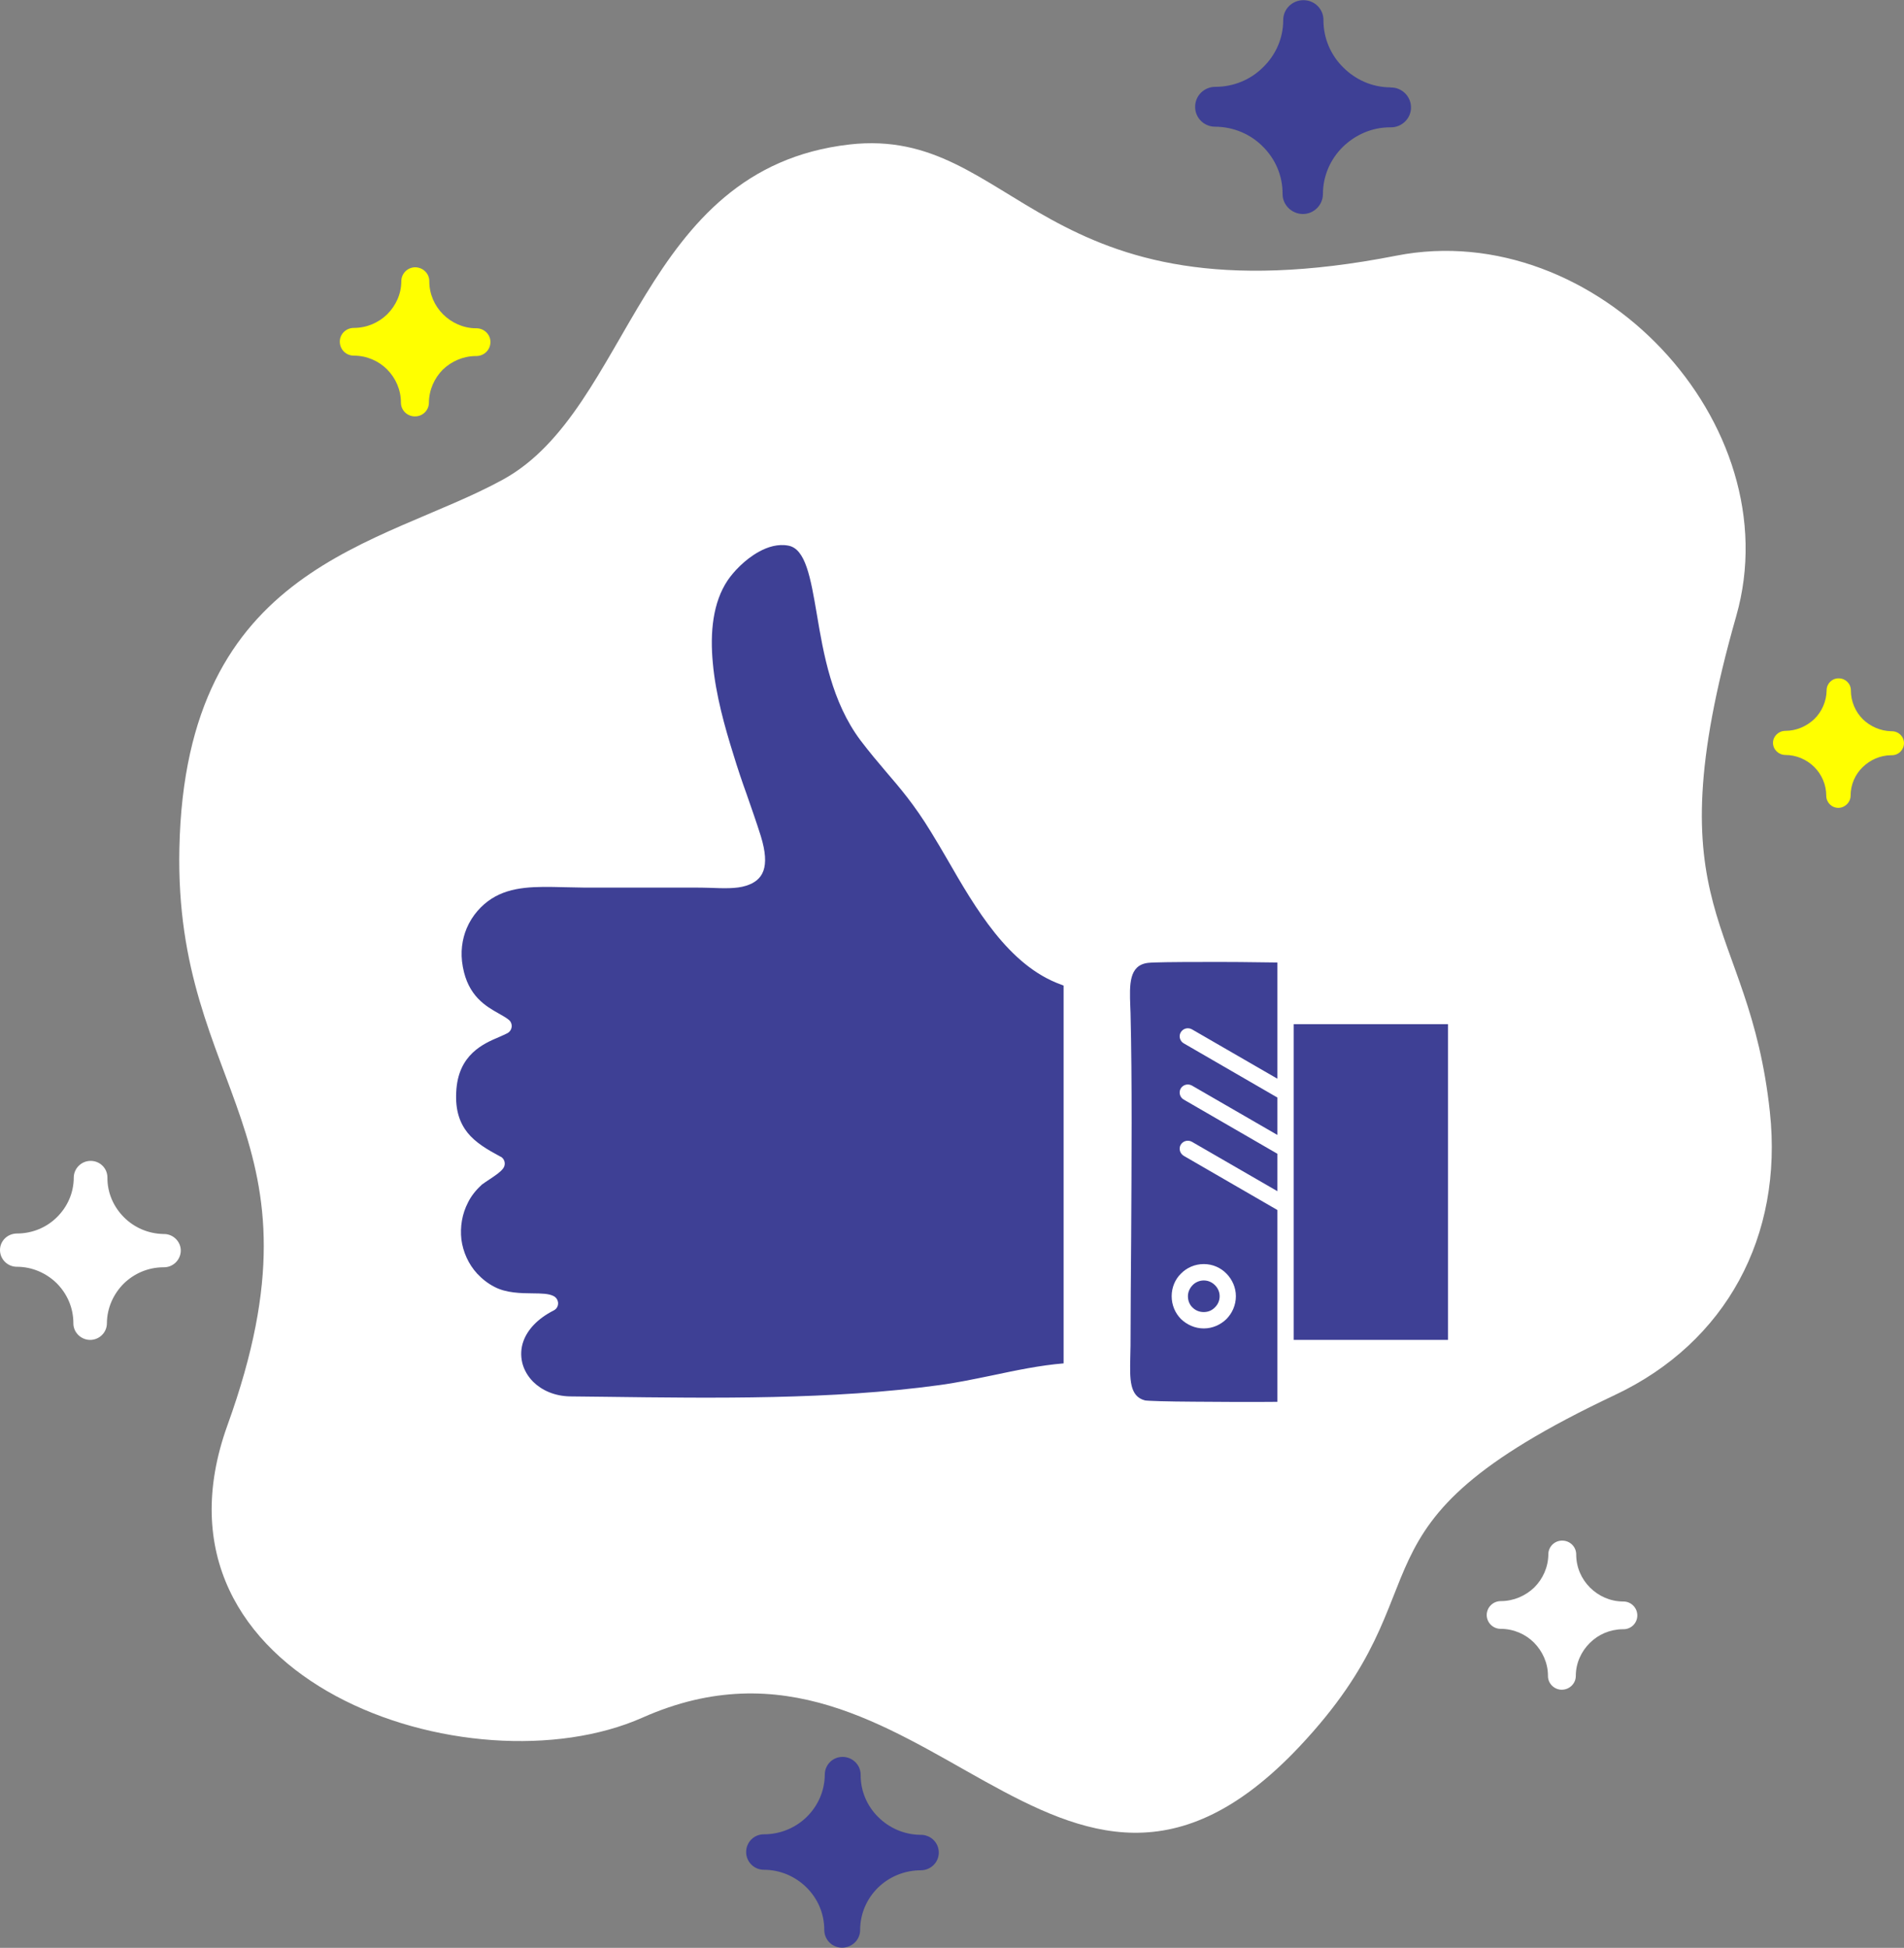 <svg width="173" height="177" viewBox="0 0 173 177" fill="none" xmlns="http://www.w3.org/2000/svg">
<rect x="0" y="0" width="173" height="177" fill="#808080" stroke="none"/>
<g clip-path="url(#clip0_378_13128)">
<path fill-rule="evenodd" clip-rule="evenodd" d="M160.815 101.059C162.022 112.31 156.866 121.98 146.731 126.762C120.931 138.952 132.179 143.745 118.048 158.736C96.103 181.99 83.823 144.777 58.386 156.075C42.791 163.002 12.268 152.794 20.669 129.505C30.265 102.946 15.819 99.312 16.299 77.09C16.838 51.258 34.659 49.64 45.697 43.58C57.413 37.157 58.07 15.322 77.18 13.13C92.341 11.407 94.298 29.633 126.871 23.233C144.986 19.682 162.748 38.459 157.757 55.981C149.989 83.22 158.917 83.278 160.815 101.059Z" fill="white"/>
<path fill-rule="evenodd" clip-rule="evenodd" d="M126.296 11.571C124.632 11.571 123.133 12.263 122.019 13.341C120.895 14.443 120.203 15.966 120.203 17.642C120.192 18.639 119.383 19.448 118.376 19.448C117.368 19.436 116.536 18.627 116.536 17.631C116.548 15.955 115.868 14.431 114.743 13.318C113.642 12.204 112.107 11.524 110.408 11.513C109.4 11.513 108.58 10.704 108.592 9.696C108.592 8.7 109.412 7.891 110.42 7.891C112.119 7.891 113.654 7.223 114.767 6.109C115.903 5.008 116.595 3.496 116.595 1.82C116.595 0.812 117.426 0.015 118.434 0.015C119.442 0.015 120.262 0.823 120.25 1.831C120.25 3.507 120.93 5.031 122.055 6.133C123.144 7.223 124.644 7.926 126.308 7.938C126.331 7.938 126.366 7.95 126.39 7.95C127.398 7.95 128.206 8.77 128.206 9.766C128.206 10.762 127.386 11.571 126.378 11.571C126.355 11.571 126.32 11.571 126.296 11.571Z" fill="#3E4095"/>
<path fill-rule="evenodd" clip-rule="evenodd" d="M147.434 148.047C146.285 148.059 145.219 148.527 144.458 149.289C143.672 150.063 143.18 151.129 143.18 152.29C143.18 152.981 142.606 153.544 141.903 153.544C141.212 153.544 140.638 152.97 140.65 152.278C140.65 151.118 140.157 150.051 139.384 149.266C138.611 148.492 137.533 148.012 136.349 148.012C135.658 148.012 135.084 147.449 135.084 146.746C135.096 146.054 135.658 145.492 136.361 145.492C137.533 145.492 138.622 145.011 139.408 144.249C140.181 143.476 140.673 142.421 140.685 141.237C140.685 140.546 141.259 139.983 141.95 139.995C142.653 139.995 143.216 140.557 143.216 141.249C143.216 142.433 143.696 143.488 144.469 144.261C145.231 145.023 146.285 145.515 147.445 145.527C147.469 145.527 147.48 145.527 147.504 145.527C148.207 145.527 148.769 146.101 148.769 146.793C148.769 147.496 148.195 148.059 147.492 148.047C147.469 148.047 147.457 148.047 147.434 148.047Z" fill="white"/>
<path fill-rule="evenodd" clip-rule="evenodd" d="M43.225 32.352C42.065 32.364 41.022 32.833 40.237 33.583C39.464 34.368 38.983 35.423 38.971 36.595C38.971 37.286 38.397 37.849 37.694 37.837C36.991 37.837 36.429 37.275 36.429 36.583C36.429 35.411 35.948 34.356 35.175 33.571C34.402 32.797 33.324 32.317 32.152 32.317C31.437 32.317 30.875 31.754 30.875 31.039C30.875 30.348 31.449 29.797 32.152 29.797C33.336 29.797 34.413 29.316 35.187 28.554C35.96 27.781 36.464 26.726 36.464 25.554C36.464 24.851 37.038 24.288 37.729 24.288C38.444 24.3 39.018 24.862 39.007 25.566C39.007 26.726 39.487 27.793 40.26 28.566C41.034 29.328 42.076 29.82 43.236 29.832C43.248 29.832 43.272 29.832 43.295 29.832C43.986 29.832 44.572 30.395 44.56 31.086C44.56 31.801 43.974 32.352 43.283 32.352C43.272 32.352 43.248 32.352 43.225 32.352Z" fill="#FFFF00"/>
<path fill-rule="evenodd" clip-rule="evenodd" d="M14.822 115.158C13.428 115.17 12.174 115.733 11.248 116.635C10.311 117.573 9.725 118.839 9.713 120.245C9.713 121.077 9.034 121.757 8.178 121.757C7.346 121.745 6.655 121.066 6.667 120.233C6.667 118.827 6.093 117.561 5.167 116.623C4.23 115.697 2.941 115.111 1.535 115.111C0.68 115.111 0 114.42 0 113.588C0 112.756 0.691 112.088 1.547 112.088C2.953 112.088 4.253 111.525 5.179 110.599C6.116 109.673 6.702 108.407 6.702 106.989C6.714 106.169 7.393 105.489 8.237 105.489C9.092 105.489 9.76 106.169 9.76 107.001C9.748 108.419 10.334 109.685 11.272 110.622C12.186 111.537 13.439 112.099 14.834 112.134C14.857 112.134 14.88 112.134 14.904 112.134C15.736 112.134 16.427 112.814 16.427 113.646C16.415 114.479 15.736 115.158 14.892 115.158C14.869 115.158 14.857 115.158 14.822 115.158Z" fill="white"/>
<path fill-rule="evenodd" clip-rule="evenodd" d="M83.589 169.953C82.101 169.976 80.754 170.574 79.77 171.535C78.774 172.519 78.153 173.879 78.153 175.379C78.153 176.27 77.415 176.985 76.512 176.985C75.61 176.985 74.895 176.258 74.895 175.367C74.895 173.867 74.286 172.508 73.29 171.523C72.294 170.527 70.912 169.906 69.412 169.906C68.51 169.906 67.795 169.179 67.795 168.288C67.795 167.397 68.521 166.671 69.424 166.682C70.923 166.682 72.318 166.073 73.314 165.088C74.309 164.104 74.93 162.756 74.942 161.256C74.942 160.365 75.669 159.638 76.571 159.65C77.461 159.65 78.2 160.377 78.2 161.268C78.188 162.768 78.797 164.127 79.793 165.112C80.766 166.085 82.113 166.706 83.601 166.729C83.624 166.729 83.648 166.729 83.671 166.729C84.573 166.729 85.3 167.444 85.3 168.347C85.3 169.238 84.562 169.953 83.66 169.953C83.636 169.953 83.613 169.953 83.589 169.953Z" fill="#3E4095"/>
<path fill-rule="evenodd" clip-rule="evenodd" d="M171.828 68.627C170.832 68.639 169.919 69.049 169.239 69.717C168.559 70.374 168.149 71.3 168.149 72.308C168.138 72.917 167.634 73.409 167.024 73.409C166.415 73.398 165.935 72.917 165.935 72.296C165.935 71.288 165.513 70.362 164.845 69.694C164.154 69.014 163.228 68.604 162.209 68.604C161.6 68.592 161.096 68.112 161.096 67.49C161.107 66.893 161.611 66.412 162.221 66.412C163.24 66.412 164.166 65.99 164.857 65.334C165.536 64.666 165.958 63.728 165.97 62.72C165.97 62.122 166.462 61.63 167.071 61.642C167.681 61.642 168.173 62.122 168.173 62.732C168.173 63.74 168.583 64.677 169.251 65.346C169.919 66.002 170.844 66.424 171.84 66.447C171.864 66.447 171.875 66.447 171.887 66.447C172.508 66.447 173 66.928 173 67.537C172.988 68.147 172.496 68.639 171.875 68.627C171.864 68.627 171.852 68.627 171.828 68.627Z" fill="#FFFF00"/>
<path fill-rule="evenodd" clip-rule="evenodd" d="M90.161 124.98C92.329 124.523 94.496 124.066 96.641 123.89V89.56L96.406 89.467C91.649 87.755 88.626 82.528 86.049 78.051C85.556 77.207 85.088 76.398 84.584 75.589C83.073 73.116 81.795 71.628 80.507 70.128C79.757 69.249 79.019 68.37 78.187 67.279C75.574 63.787 74.824 59.427 74.215 55.793C73.652 52.488 73.195 49.862 71.625 49.581C70.7 49.405 69.762 49.687 68.942 50.144C67.665 50.847 66.634 51.972 66.118 52.734C64.771 54.738 64.501 57.469 64.771 60.27C65.028 63.142 65.872 66.119 66.622 68.51C67.009 69.788 67.419 71.007 67.852 72.202C68.286 73.456 68.731 74.71 69.129 75.976C70.008 78.836 69.329 80.008 67.782 80.489C66.903 80.77 65.755 80.723 64.466 80.676C64.044 80.665 63.576 80.653 62.955 80.653H52.972L51.179 80.618C48.707 80.559 46.469 80.5 44.653 81.672C43.774 82.235 42.907 83.161 42.403 84.356C41.993 85.341 41.806 86.525 42.052 87.849C42.532 90.522 44.149 91.436 45.309 92.092C45.602 92.268 45.907 92.42 46.164 92.62C46.258 92.69 46.352 92.772 46.41 92.889C46.598 93.241 46.469 93.686 46.106 93.885C45.907 93.991 45.625 94.108 45.344 94.237C43.962 94.823 41.606 95.808 41.454 99.23C41.36 100.918 41.794 102.066 42.485 102.934C43.212 103.836 44.29 104.469 45.45 105.09L45.567 105.149C45.883 105.383 45.965 105.84 45.719 106.169C45.473 106.509 45.004 106.813 44.536 107.13L44.501 107.153C44.208 107.341 43.926 107.54 43.751 107.669L43.739 107.692C43.223 108.161 42.813 108.689 42.532 109.251C41.981 110.306 41.794 111.49 41.923 112.638C42.075 113.764 42.556 114.865 43.364 115.744C43.809 116.213 44.313 116.623 44.934 116.94C46 117.503 47.348 117.514 48.367 117.526H48.391C49.199 117.538 49.843 117.538 50.3 117.772C50.441 117.842 50.558 117.96 50.628 118.1C50.816 118.464 50.675 118.909 50.3 119.085C48.824 119.835 47.945 120.831 47.57 121.839C47.324 122.496 47.301 123.187 47.453 123.832C47.605 124.465 47.957 125.074 48.449 125.566C49.234 126.34 50.394 126.867 51.812 126.891L54.975 126.926C64.993 127.055 75.574 127.196 85.299 125.871C86.892 125.66 88.509 125.32 90.161 124.98ZM109.377 114.865C110.185 114.865 110.912 115.194 111.439 115.733C111.955 116.26 112.294 116.987 112.294 117.784C112.294 118.604 111.955 119.331 111.439 119.858C110.912 120.374 110.185 120.714 109.377 120.714C108.568 120.714 107.842 120.374 107.303 119.858C106.776 119.319 106.459 118.593 106.459 117.784C106.459 116.987 106.776 116.248 107.303 115.733C107.83 115.194 108.568 114.865 109.377 114.865ZM110.385 116.776C110.127 116.518 109.775 116.354 109.377 116.354C108.99 116.354 108.615 116.518 108.369 116.776C108.112 117.034 107.936 117.397 107.936 117.784C107.936 118.194 108.088 118.557 108.346 118.804C108.615 119.073 108.967 119.225 109.377 119.225C109.775 119.225 110.127 119.073 110.385 118.804C110.654 118.546 110.818 118.194 110.818 117.784C110.818 117.397 110.654 117.034 110.385 116.776ZM131.569 93.065H117.544V121.757H131.569V93.065ZM107.561 94.811C107.209 94.612 107.08 94.155 107.28 93.815C107.491 93.452 107.936 93.335 108.299 93.534L116.067 98.023V92.315V92.291V87.462C114.052 87.427 111.381 87.404 109.084 87.416C106.705 87.416 104.737 87.439 104.292 87.498C102.569 87.72 102.628 89.478 102.698 91.424L102.722 92.057C102.874 98.316 102.815 105.477 102.78 112.404C102.757 115.791 102.722 119.132 102.722 122.273L102.698 123.433C102.663 125.262 102.605 126.891 104.034 127.254C104.233 127.301 106.12 127.36 108.498 127.371C110.97 127.395 113.923 127.406 116.067 127.383V122.507V122.496V109.954L107.561 105.032C107.209 104.821 107.08 104.375 107.28 104.024C107.491 103.672 107.936 103.555 108.299 103.754L116.067 108.243V104.844L107.561 99.921C107.209 99.722 107.08 99.277 107.28 98.913C107.491 98.562 107.936 98.445 108.299 98.644L116.067 103.133V99.734L107.561 94.811Z" fill="#3E4095"/>
</g>
<defs>
<clipPath id="clip0_378_13128">
<rect width="173" height="177" fill="white"/>
</clipPath>
</defs>
</svg>
